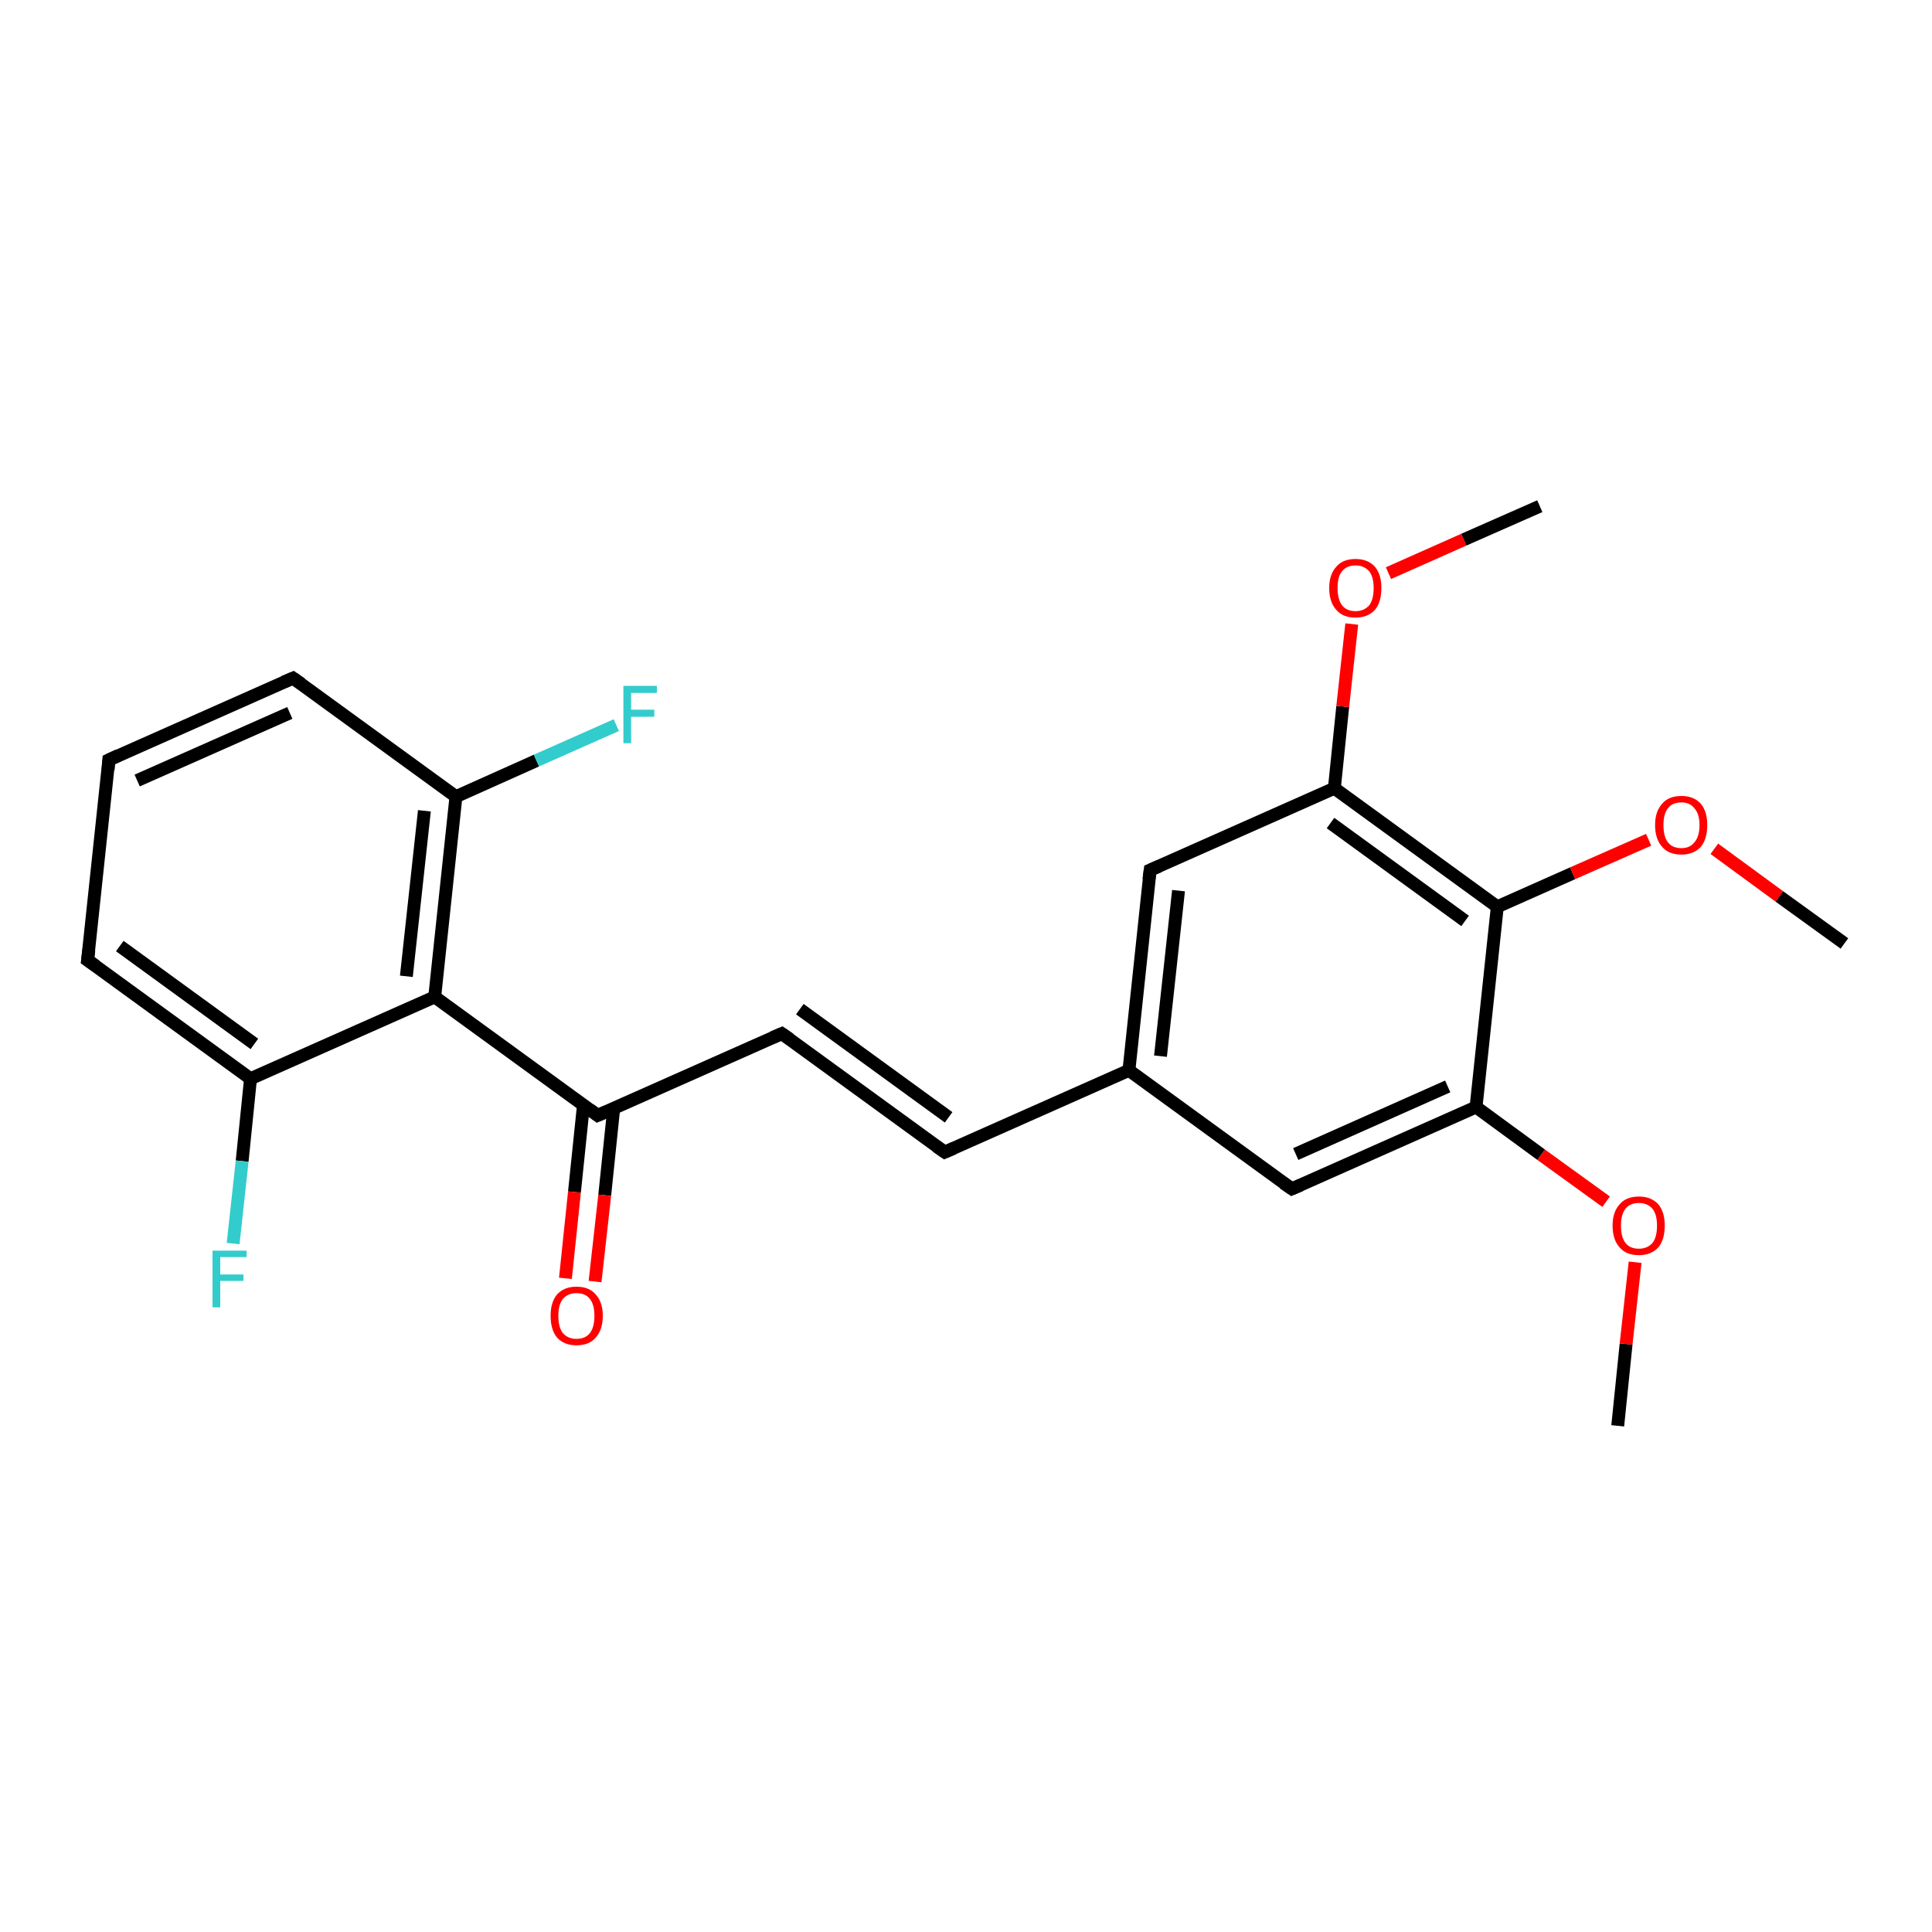 <?xml version='1.0' encoding='iso-8859-1'?>
<svg version='1.1' baseProfile='full'
              xmlns='http://www.w3.org/2000/svg'
                      xmlns:rdkit='http://www.rdkit.org/xml'
                      xmlns:xlink='http://www.w3.org/1999/xlink'
                  xml:space='preserve'
width='300px' height='300px' viewBox='0 0 300 300'>
<!-- END OF HEADER -->
<rect style='opacity:1.0;fill:#FFFFFF;stroke:none' width='300.0' height='300.0' x='0.0' y='0.0'> </rect>
<path class='bond-0 atom-0 atom-1' d='M 251.2,221.4 L 252.5,208.7' style='fill:none;fill-rule:evenodd;stroke:#000000;stroke-width:2.0px;stroke-linecap:butt;stroke-linejoin:miter;stroke-opacity:1' />
<path class='bond-0 atom-0 atom-1' d='M 252.5,208.7 L 253.9,196.0' style='fill:none;fill-rule:evenodd;stroke:#FF0000;stroke-width:2.0px;stroke-linecap:butt;stroke-linejoin:miter;stroke-opacity:1' />
<path class='bond-1 atom-1 atom-2' d='M 249.4,186.6 L 239.3,179.3' style='fill:none;fill-rule:evenodd;stroke:#FF0000;stroke-width:2.0px;stroke-linecap:butt;stroke-linejoin:miter;stroke-opacity:1' />
<path class='bond-1 atom-1 atom-2' d='M 239.3,179.3 L 229.2,171.9' style='fill:none;fill-rule:evenodd;stroke:#000000;stroke-width:2.0px;stroke-linecap:butt;stroke-linejoin:miter;stroke-opacity:1' />
<path class='bond-2 atom-2 atom-3' d='M 229.2,171.9 L 200.6,184.6' style='fill:none;fill-rule:evenodd;stroke:#000000;stroke-width:2.0px;stroke-linecap:butt;stroke-linejoin:miter;stroke-opacity:1' />
<path class='bond-2 atom-2 atom-3' d='M 224.8,168.7 L 201.2,179.2' style='fill:none;fill-rule:evenodd;stroke:#000000;stroke-width:2.0px;stroke-linecap:butt;stroke-linejoin:miter;stroke-opacity:1' />
<path class='bond-3 atom-3 atom-4' d='M 200.6,184.6 L 175.3,166.2' style='fill:none;fill-rule:evenodd;stroke:#000000;stroke-width:2.0px;stroke-linecap:butt;stroke-linejoin:miter;stroke-opacity:1' />
<path class='bond-4 atom-4 atom-5' d='M 175.3,166.2 L 146.7,178.9' style='fill:none;fill-rule:evenodd;stroke:#000000;stroke-width:2.0px;stroke-linecap:butt;stroke-linejoin:miter;stroke-opacity:1' />
<path class='bond-5 atom-5 atom-6' d='M 146.7,178.9 L 121.4,160.5' style='fill:none;fill-rule:evenodd;stroke:#000000;stroke-width:2.0px;stroke-linecap:butt;stroke-linejoin:miter;stroke-opacity:1' />
<path class='bond-5 atom-5 atom-6' d='M 147.3,173.5 L 124.2,156.7' style='fill:none;fill-rule:evenodd;stroke:#000000;stroke-width:2.0px;stroke-linecap:butt;stroke-linejoin:miter;stroke-opacity:1' />
<path class='bond-6 atom-6 atom-7' d='M 121.4,160.5 L 92.8,173.2' style='fill:none;fill-rule:evenodd;stroke:#000000;stroke-width:2.0px;stroke-linecap:butt;stroke-linejoin:miter;stroke-opacity:1' />
<path class='bond-7 atom-7 atom-8' d='M 90.6,171.6 L 89.2,185.1' style='fill:none;fill-rule:evenodd;stroke:#000000;stroke-width:2.0px;stroke-linecap:butt;stroke-linejoin:miter;stroke-opacity:1' />
<path class='bond-7 atom-7 atom-8' d='M 89.2,185.1 L 87.8,198.5' style='fill:none;fill-rule:evenodd;stroke:#FF0000;stroke-width:2.0px;stroke-linecap:butt;stroke-linejoin:miter;stroke-opacity:1' />
<path class='bond-7 atom-7 atom-8' d='M 95.3,172.1 L 93.9,185.6' style='fill:none;fill-rule:evenodd;stroke:#000000;stroke-width:2.0px;stroke-linecap:butt;stroke-linejoin:miter;stroke-opacity:1' />
<path class='bond-7 atom-7 atom-8' d='M 93.9,185.6 L 92.4,199.0' style='fill:none;fill-rule:evenodd;stroke:#FF0000;stroke-width:2.0px;stroke-linecap:butt;stroke-linejoin:miter;stroke-opacity:1' />
<path class='bond-8 atom-7 atom-9' d='M 92.8,173.2 L 67.5,154.8' style='fill:none;fill-rule:evenodd;stroke:#000000;stroke-width:2.0px;stroke-linecap:butt;stroke-linejoin:miter;stroke-opacity:1' />
<path class='bond-9 atom-9 atom-10' d='M 67.5,154.8 L 70.8,123.7' style='fill:none;fill-rule:evenodd;stroke:#000000;stroke-width:2.0px;stroke-linecap:butt;stroke-linejoin:miter;stroke-opacity:1' />
<path class='bond-9 atom-9 atom-10' d='M 63.1,151.6 L 65.9,125.9' style='fill:none;fill-rule:evenodd;stroke:#000000;stroke-width:2.0px;stroke-linecap:butt;stroke-linejoin:miter;stroke-opacity:1' />
<path class='bond-10 atom-10 atom-11' d='M 70.8,123.7 L 83.3,118.1' style='fill:none;fill-rule:evenodd;stroke:#000000;stroke-width:2.0px;stroke-linecap:butt;stroke-linejoin:miter;stroke-opacity:1' />
<path class='bond-10 atom-10 atom-11' d='M 83.3,118.1 L 95.7,112.6' style='fill:none;fill-rule:evenodd;stroke:#33CCCC;stroke-width:2.0px;stroke-linecap:butt;stroke-linejoin:miter;stroke-opacity:1' />
<path class='bond-11 atom-10 atom-12' d='M 70.8,123.7 L 45.5,105.3' style='fill:none;fill-rule:evenodd;stroke:#000000;stroke-width:2.0px;stroke-linecap:butt;stroke-linejoin:miter;stroke-opacity:1' />
<path class='bond-12 atom-12 atom-13' d='M 45.5,105.3 L 16.9,118.0' style='fill:none;fill-rule:evenodd;stroke:#000000;stroke-width:2.0px;stroke-linecap:butt;stroke-linejoin:miter;stroke-opacity:1' />
<path class='bond-12 atom-12 atom-13' d='M 45.0,110.7 L 21.3,121.2' style='fill:none;fill-rule:evenodd;stroke:#000000;stroke-width:2.0px;stroke-linecap:butt;stroke-linejoin:miter;stroke-opacity:1' />
<path class='bond-13 atom-13 atom-14' d='M 16.9,118.0 L 13.6,149.1' style='fill:none;fill-rule:evenodd;stroke:#000000;stroke-width:2.0px;stroke-linecap:butt;stroke-linejoin:miter;stroke-opacity:1' />
<path class='bond-14 atom-14 atom-15' d='M 13.6,149.1 L 38.9,167.5' style='fill:none;fill-rule:evenodd;stroke:#000000;stroke-width:2.0px;stroke-linecap:butt;stroke-linejoin:miter;stroke-opacity:1' />
<path class='bond-14 atom-14 atom-15' d='M 18.6,146.9 L 39.5,162.1' style='fill:none;fill-rule:evenodd;stroke:#000000;stroke-width:2.0px;stroke-linecap:butt;stroke-linejoin:miter;stroke-opacity:1' />
<path class='bond-15 atom-15 atom-16' d='M 38.9,167.5 L 37.6,180.3' style='fill:none;fill-rule:evenodd;stroke:#000000;stroke-width:2.0px;stroke-linecap:butt;stroke-linejoin:miter;stroke-opacity:1' />
<path class='bond-15 atom-15 atom-16' d='M 37.6,180.3 L 36.2,193.1' style='fill:none;fill-rule:evenodd;stroke:#33CCCC;stroke-width:2.0px;stroke-linecap:butt;stroke-linejoin:miter;stroke-opacity:1' />
<path class='bond-16 atom-4 atom-17' d='M 175.3,166.2 L 178.6,135.1' style='fill:none;fill-rule:evenodd;stroke:#000000;stroke-width:2.0px;stroke-linecap:butt;stroke-linejoin:miter;stroke-opacity:1' />
<path class='bond-16 atom-4 atom-17' d='M 180.2,164.0 L 183.0,138.3' style='fill:none;fill-rule:evenodd;stroke:#000000;stroke-width:2.0px;stroke-linecap:butt;stroke-linejoin:miter;stroke-opacity:1' />
<path class='bond-17 atom-17 atom-18' d='M 178.6,135.1 L 207.2,122.4' style='fill:none;fill-rule:evenodd;stroke:#000000;stroke-width:2.0px;stroke-linecap:butt;stroke-linejoin:miter;stroke-opacity:1' />
<path class='bond-18 atom-18 atom-19' d='M 207.2,122.4 L 208.5,109.7' style='fill:none;fill-rule:evenodd;stroke:#000000;stroke-width:2.0px;stroke-linecap:butt;stroke-linejoin:miter;stroke-opacity:1' />
<path class='bond-18 atom-18 atom-19' d='M 208.5,109.7 L 209.9,96.9' style='fill:none;fill-rule:evenodd;stroke:#FF0000;stroke-width:2.0px;stroke-linecap:butt;stroke-linejoin:miter;stroke-opacity:1' />
<path class='bond-19 atom-19 atom-20' d='M 215.6,89.0 L 227.3,83.8' style='fill:none;fill-rule:evenodd;stroke:#FF0000;stroke-width:2.0px;stroke-linecap:butt;stroke-linejoin:miter;stroke-opacity:1' />
<path class='bond-19 atom-19 atom-20' d='M 227.3,83.8 L 239.1,78.6' style='fill:none;fill-rule:evenodd;stroke:#000000;stroke-width:2.0px;stroke-linecap:butt;stroke-linejoin:miter;stroke-opacity:1' />
<path class='bond-20 atom-18 atom-21' d='M 207.2,122.4 L 232.5,140.8' style='fill:none;fill-rule:evenodd;stroke:#000000;stroke-width:2.0px;stroke-linecap:butt;stroke-linejoin:miter;stroke-opacity:1' />
<path class='bond-20 atom-18 atom-21' d='M 206.6,127.8 L 227.5,143.0' style='fill:none;fill-rule:evenodd;stroke:#000000;stroke-width:2.0px;stroke-linecap:butt;stroke-linejoin:miter;stroke-opacity:1' />
<path class='bond-21 atom-21 atom-22' d='M 232.5,140.8 L 244.2,135.6' style='fill:none;fill-rule:evenodd;stroke:#000000;stroke-width:2.0px;stroke-linecap:butt;stroke-linejoin:miter;stroke-opacity:1' />
<path class='bond-21 atom-21 atom-22' d='M 244.2,135.6 L 256.0,130.4' style='fill:none;fill-rule:evenodd;stroke:#FF0000;stroke-width:2.0px;stroke-linecap:butt;stroke-linejoin:miter;stroke-opacity:1' />
<path class='bond-22 atom-22 atom-23' d='M 266.2,131.8 L 276.3,139.2' style='fill:none;fill-rule:evenodd;stroke:#FF0000;stroke-width:2.0px;stroke-linecap:butt;stroke-linejoin:miter;stroke-opacity:1' />
<path class='bond-22 atom-22 atom-23' d='M 276.3,139.2 L 286.4,146.5' style='fill:none;fill-rule:evenodd;stroke:#000000;stroke-width:2.0px;stroke-linecap:butt;stroke-linejoin:miter;stroke-opacity:1' />
<path class='bond-23 atom-21 atom-2' d='M 232.5,140.8 L 229.2,171.9' style='fill:none;fill-rule:evenodd;stroke:#000000;stroke-width:2.0px;stroke-linecap:butt;stroke-linejoin:miter;stroke-opacity:1' />
<path class='bond-24 atom-15 atom-9' d='M 38.9,167.5 L 67.5,154.8' style='fill:none;fill-rule:evenodd;stroke:#000000;stroke-width:2.0px;stroke-linecap:butt;stroke-linejoin:miter;stroke-opacity:1' />
<path d='M 202.0,184.0 L 200.6,184.6 L 199.3,183.7' style='fill:none;stroke:#000000;stroke-width:2.0px;stroke-linecap:butt;stroke-linejoin:miter;stroke-opacity:1;' />
<path d='M 148.1,178.3 L 146.7,178.9 L 145.4,178.0' style='fill:none;stroke:#000000;stroke-width:2.0px;stroke-linecap:butt;stroke-linejoin:miter;stroke-opacity:1;' />
<path d='M 122.7,161.4 L 121.4,160.5 L 120.0,161.1' style='fill:none;stroke:#000000;stroke-width:2.0px;stroke-linecap:butt;stroke-linejoin:miter;stroke-opacity:1;' />
<path d='M 94.2,172.6 L 92.8,173.2 L 91.6,172.3' style='fill:none;stroke:#000000;stroke-width:2.0px;stroke-linecap:butt;stroke-linejoin:miter;stroke-opacity:1;' />
<path d='M 46.8,106.2 L 45.5,105.3 L 44.1,105.9' style='fill:none;stroke:#000000;stroke-width:2.0px;stroke-linecap:butt;stroke-linejoin:miter;stroke-opacity:1;' />
<path d='M 18.4,117.3 L 16.9,118.0 L 16.8,119.5' style='fill:none;stroke:#000000;stroke-width:2.0px;stroke-linecap:butt;stroke-linejoin:miter;stroke-opacity:1;' />
<path d='M 13.8,147.5 L 13.6,149.1 L 14.9,150.0' style='fill:none;stroke:#000000;stroke-width:2.0px;stroke-linecap:butt;stroke-linejoin:miter;stroke-opacity:1;' />
<path d='M 178.4,136.6 L 178.6,135.1 L 180.0,134.5' style='fill:none;stroke:#000000;stroke-width:2.0px;stroke-linecap:butt;stroke-linejoin:miter;stroke-opacity:1;' />
<path class='atom-1' d='M 250.4 190.3
Q 250.4 188.2, 251.5 187.0
Q 252.5 185.8, 254.5 185.8
Q 256.4 185.8, 257.5 187.0
Q 258.5 188.2, 258.5 190.3
Q 258.5 192.5, 257.5 193.7
Q 256.4 194.9, 254.5 194.9
Q 252.5 194.9, 251.5 193.7
Q 250.4 192.5, 250.4 190.3
M 254.5 193.9
Q 255.8 193.9, 256.6 193.0
Q 257.3 192.1, 257.3 190.3
Q 257.3 188.6, 256.6 187.7
Q 255.8 186.8, 254.5 186.8
Q 253.1 186.8, 252.4 187.7
Q 251.7 188.6, 251.7 190.3
Q 251.7 192.1, 252.4 193.0
Q 253.1 193.9, 254.5 193.9
' fill='#FF0000'/>
<path class='atom-8' d='M 85.5 204.3
Q 85.5 202.2, 86.5 201.0
Q 87.6 199.8, 89.5 199.8
Q 91.5 199.8, 92.5 201.0
Q 93.6 202.2, 93.6 204.3
Q 93.6 206.5, 92.5 207.7
Q 91.5 208.9, 89.5 208.9
Q 87.6 208.9, 86.5 207.7
Q 85.5 206.5, 85.5 204.3
M 89.5 207.9
Q 90.9 207.9, 91.6 207.0
Q 92.3 206.1, 92.3 204.3
Q 92.3 202.6, 91.6 201.7
Q 90.9 200.8, 89.5 200.8
Q 88.2 200.8, 87.4 201.7
Q 86.7 202.6, 86.7 204.3
Q 86.7 206.1, 87.4 207.0
Q 88.2 207.9, 89.5 207.9
' fill='#FF0000'/>
<path class='atom-11' d='M 96.8 106.5
L 102.0 106.5
L 102.0 107.6
L 98.0 107.6
L 98.0 110.2
L 101.6 110.2
L 101.6 111.3
L 98.0 111.3
L 98.0 115.4
L 96.8 115.4
L 96.8 106.5
' fill='#33CCCC'/>
<path class='atom-16' d='M 33.0 194.2
L 38.3 194.2
L 38.3 195.2
L 34.2 195.2
L 34.2 197.9
L 37.8 197.9
L 37.8 198.9
L 34.2 198.9
L 34.2 203.0
L 33.0 203.0
L 33.0 194.2
' fill='#33CCCC'/>
<path class='atom-19' d='M 206.4 91.3
Q 206.4 89.2, 207.5 88.0
Q 208.5 86.8, 210.5 86.8
Q 212.4 86.8, 213.5 88.0
Q 214.5 89.2, 214.5 91.3
Q 214.5 93.5, 213.5 94.7
Q 212.4 95.9, 210.5 95.9
Q 208.5 95.9, 207.5 94.7
Q 206.4 93.5, 206.4 91.3
M 210.5 94.9
Q 211.8 94.9, 212.6 94.0
Q 213.3 93.1, 213.3 91.3
Q 213.3 89.6, 212.6 88.7
Q 211.8 87.8, 210.5 87.8
Q 209.1 87.8, 208.4 88.7
Q 207.7 89.5, 207.7 91.3
Q 207.7 93.1, 208.4 94.0
Q 209.1 94.9, 210.5 94.9
' fill='#FF0000'/>
<path class='atom-22' d='M 257.0 128.1
Q 257.0 126.0, 258.1 124.8
Q 259.1 123.6, 261.1 123.6
Q 263.0 123.6, 264.1 124.8
Q 265.1 126.0, 265.1 128.1
Q 265.1 130.3, 264.1 131.5
Q 263.0 132.7, 261.1 132.7
Q 259.1 132.7, 258.1 131.5
Q 257.0 130.3, 257.0 128.1
M 261.1 131.7
Q 262.4 131.7, 263.1 130.8
Q 263.9 129.9, 263.9 128.1
Q 263.9 126.4, 263.1 125.5
Q 262.4 124.6, 261.1 124.6
Q 259.7 124.6, 259.0 125.5
Q 258.3 126.4, 258.3 128.1
Q 258.3 129.9, 259.0 130.8
Q 259.7 131.7, 261.1 131.7
' fill='#FF0000'/>
</svg>
